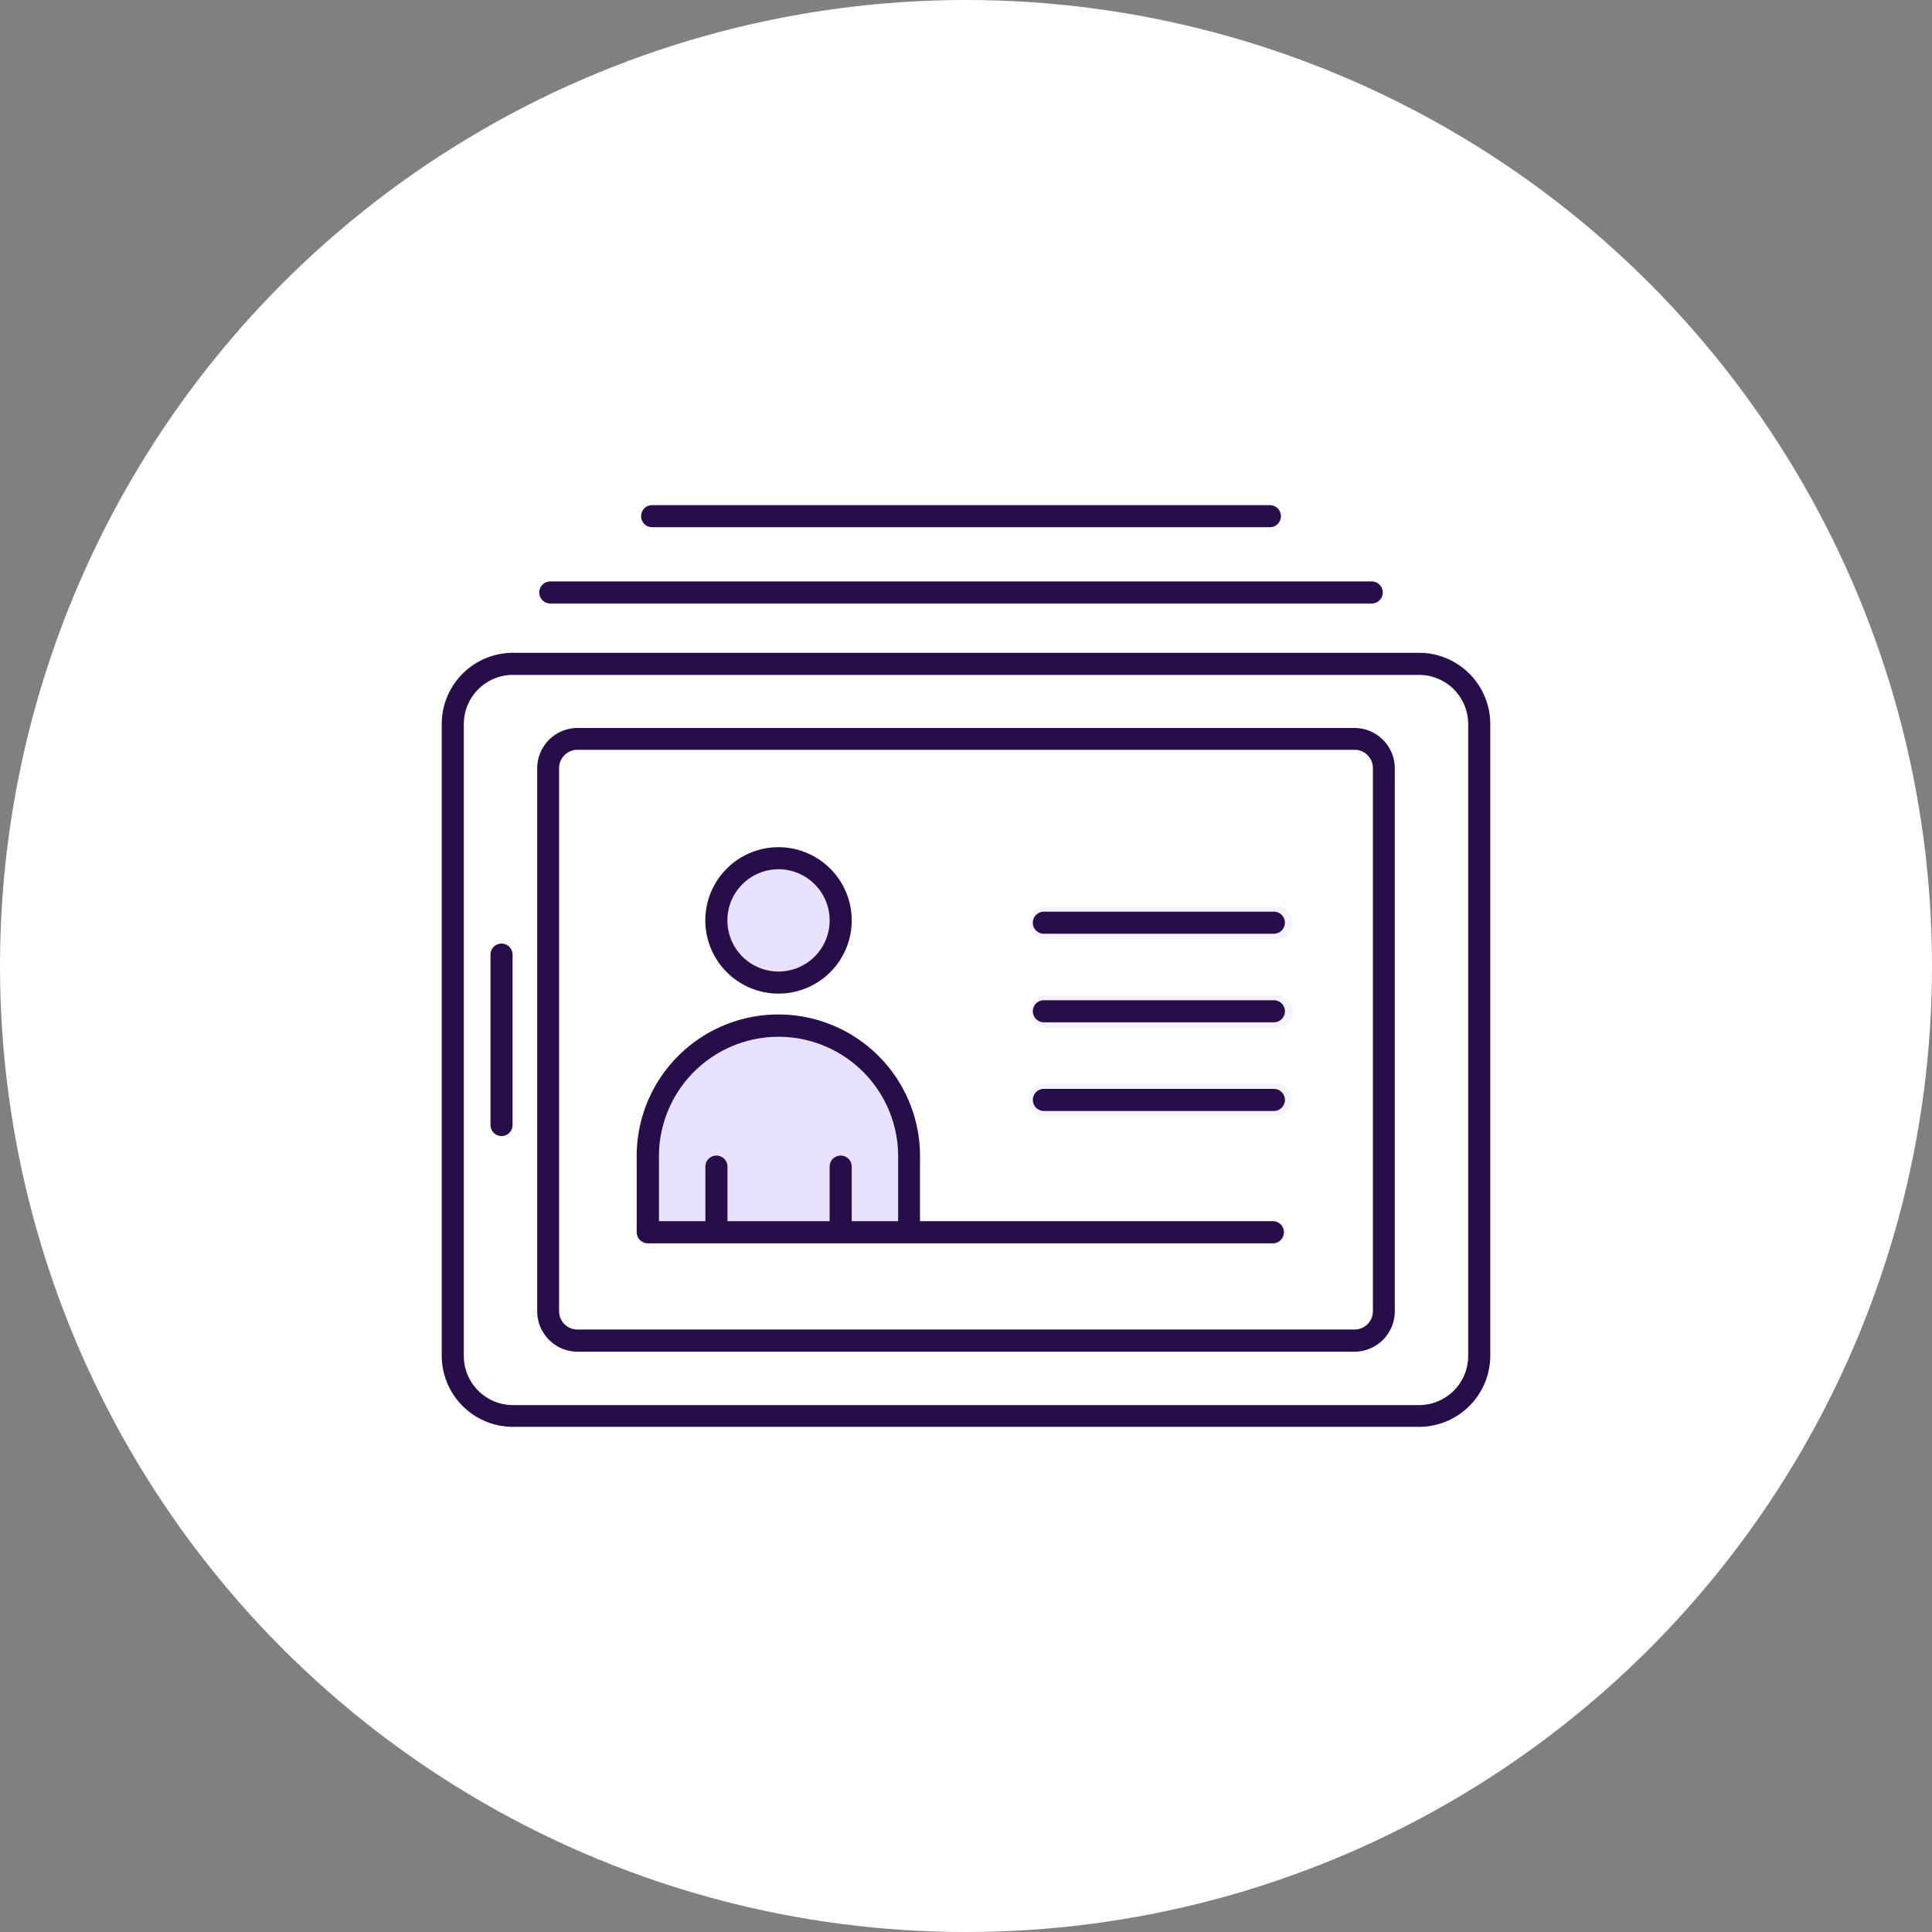 <?xml version="1.0" encoding="UTF-8"?> <svg xmlns="http://www.w3.org/2000/svg" viewBox="0 0 294 294"><rect x="0" y="0" width="294" height="294" fill="#808080" stroke="none"/> <defs> <style>.cls-1{fill:#fff;}.cls-2{fill:#e9e2fe;}.cls-3{fill:#270e4a;}.cls-4{fill:#f5f3ff;}</style> </defs> <g id="Layer_2" data-name="Layer 2"> <g id="Layer_1-2" data-name="Layer 1"> <circle class="cls-1" cx="147" cy="147" r="147"></circle> <ellipse class="cls-2" cx="118.65" cy="139.14" rx="9.26" ry="9.68"></ellipse> <path class="cls-2" d="M98.46,187.52s-3.37-21,7.57-26.92,20.19-5.89,24.4,0,8.42,13.46,8.42,20.19v7.57Z"></path> <path class="cls-3" d="M215.94,99.34H78.06a10.85,10.85,0,0,0-10.84,10.83v96.12a10.85,10.85,0,0,0,10.84,10.84H215.94a10.85,10.85,0,0,0,10.84-10.84V110.17A10.85,10.85,0,0,0,215.94,99.34Zm7.48,107a7.49,7.49,0,0,1-7.48,7.48H78.06a7.49,7.49,0,0,1-7.48-7.48V110.17a7.49,7.49,0,0,1,7.48-7.47H215.94a7.49,7.49,0,0,1,7.48,7.47Z"></path> <path class="cls-3" d="M206.25,110.78H87.75a6.15,6.15,0,0,0-6,6.26v82.39a6.15,6.15,0,0,0,6,6.26h118.5a6.15,6.15,0,0,0,6-6.26V117A6.15,6.15,0,0,0,206.25,110.78Zm2.67,88.65a2.79,2.79,0,0,1-2.67,2.89H87.75a2.79,2.79,0,0,1-2.67-2.89V117a2.8,2.8,0,0,1,2.67-2.9h118.5a2.8,2.8,0,0,1,2.67,2.9Z"></path> <path class="cls-3" d="M78,145.27a1.68,1.68,0,1,0-3.36,0V171.2a1.68,1.68,0,0,0,3.36,0Z"></path> <path class="cls-3" d="M118.47,128.92a11.14,11.14,0,1,0,11.14,11.14A11.15,11.15,0,0,0,118.47,128.92Zm0,18.92a7.78,7.78,0,1,1,7.78-7.78A7.78,7.78,0,0,1,118.47,147.84Z"></path> <path class="cls-3" d="M193.85,185.83H140V176.4a21.56,21.56,0,1,0-43.11,0v11.11a1.69,1.69,0,0,0,1.68,1.69h95.25a1.69,1.69,0,0,0,0-3.37Zm-57.18,0h-7.06v-8.3a1.68,1.68,0,0,0-3.36,0v8.3H110.7v-8.3a1.68,1.68,0,1,0-3.36,0v8.3h-7.06V176.4a18.2,18.2,0,1,1,36.39,0Z"></path> <path class="cls-3" d="M193.85,165.28h-35a2.1,2.1,0,0,0,0,4.2h35a2.1,2.1,0,1,0,0-4.2Z"></path> <path class="cls-4" d="M193.85,169.9h-35a2.53,2.53,0,0,1,0-5.05h35a2.53,2.53,0,1,1,0,5.05Zm-35-4.2a1.68,1.68,0,0,0,0,3.36h35a1.68,1.68,0,1,0,0-3.36Z"></path> <path class="cls-3" d="M193.85,151.79h-35a2.11,2.11,0,0,0,0,4.21h35a2.11,2.11,0,1,0,0-4.21Z"></path> <path class="cls-4" d="M193.85,156.42h-35a2.53,2.53,0,0,1,0-5h35a2.53,2.53,0,1,1,0,5Zm-35-4.21a1.68,1.68,0,0,0,0,3.36h35a1.68,1.68,0,1,0,0-3.36Z"></path> <path class="cls-3" d="M193.85,138.31h-35a2.1,2.1,0,0,0,0,4.2h35a2.1,2.1,0,1,0,0-4.2Z"></path> <path class="cls-4" d="M193.85,142.93h-35a2.52,2.52,0,0,1,0-5h35a2.52,2.52,0,1,1,0,5Zm-35-4.2a1.68,1.68,0,0,0,0,3.36h35a1.68,1.68,0,0,0,0-3.36Z"></path> <path class="cls-3" d="M208.74,88.48h-125a1.68,1.68,0,1,0,0,3.36h125a1.68,1.68,0,0,0,0-3.36Z"></path> <path class="cls-3" d="M193.24,76.87h-94a1.68,1.68,0,1,0,0,3.36h94a1.68,1.68,0,0,0,0-3.36Z"></path> </g> </g> </svg> 